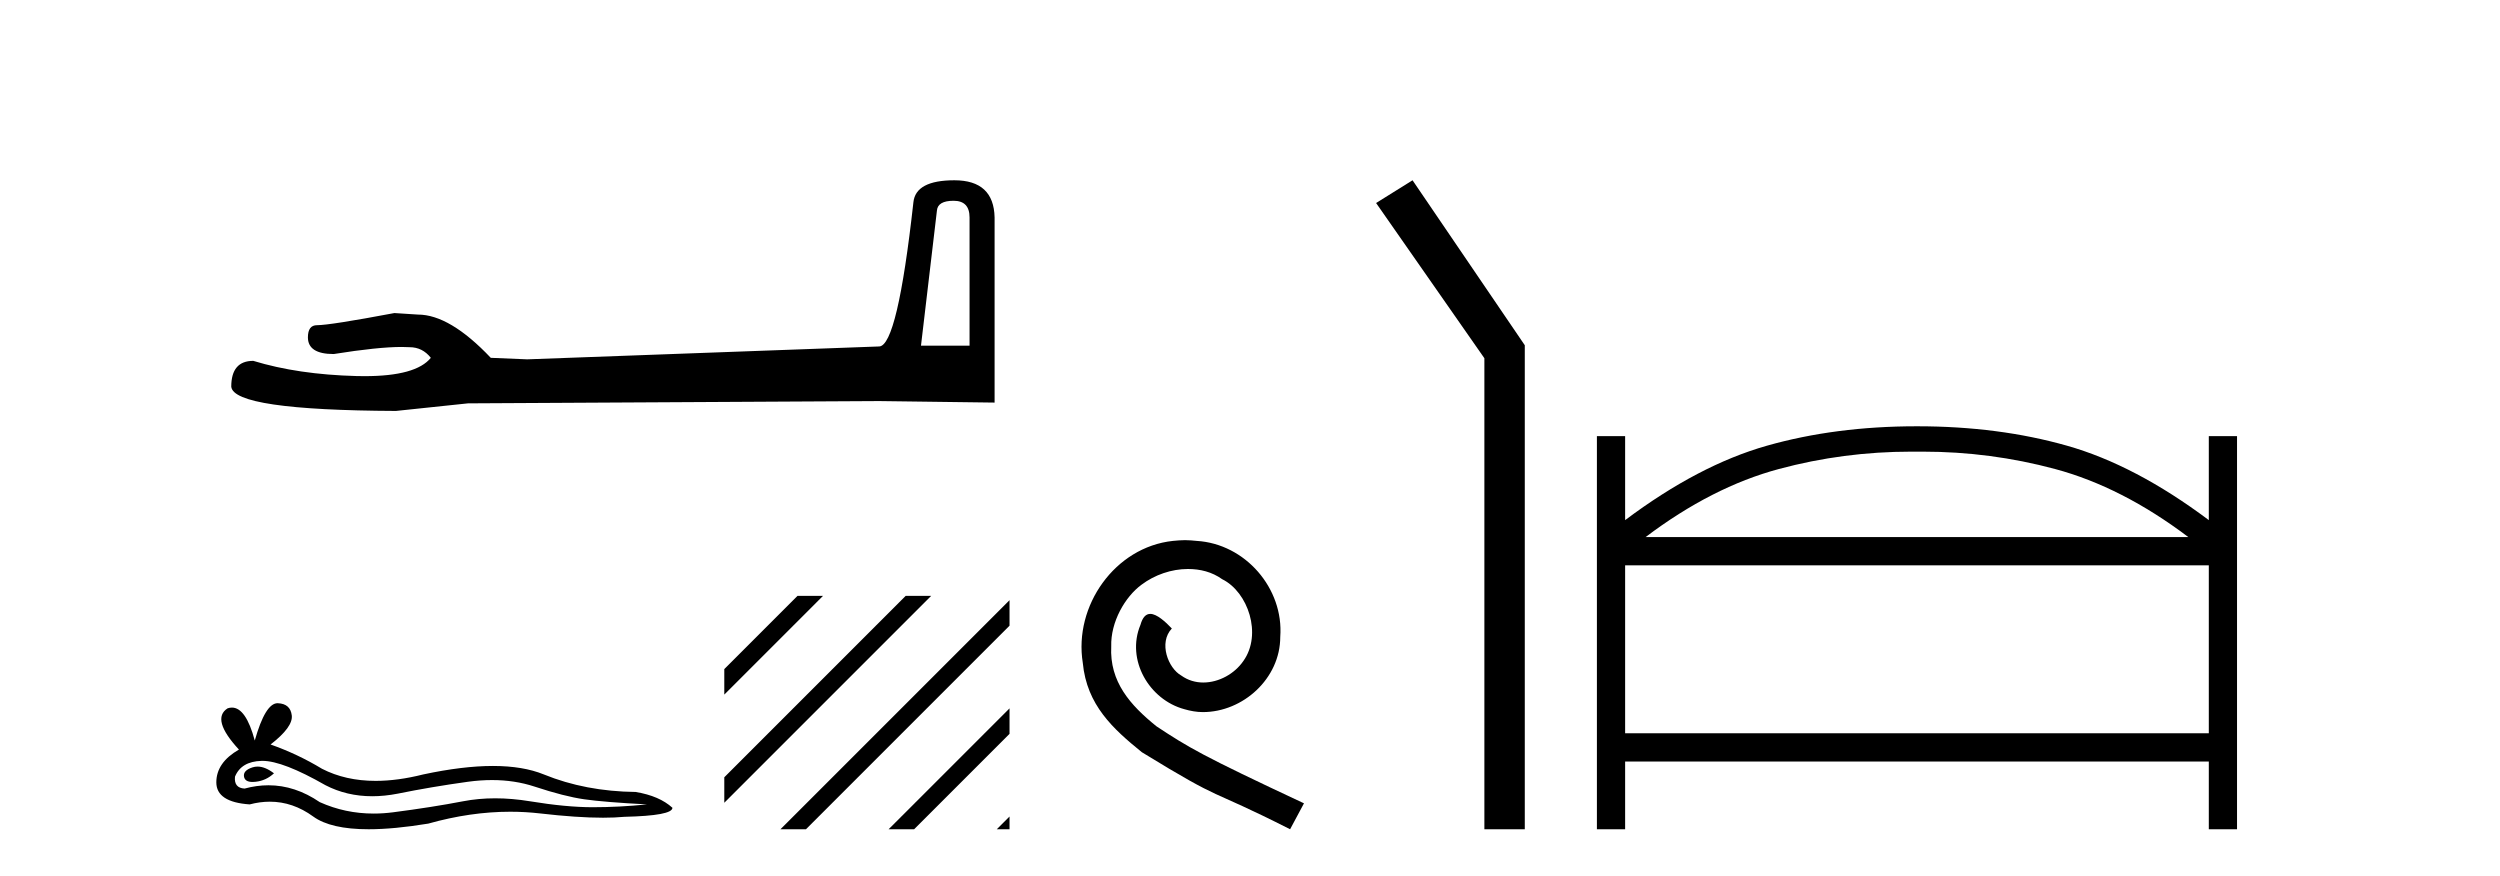 <?xml version='1.0' encoding='UTF-8' standalone='yes'?><svg xmlns='http://www.w3.org/2000/svg' xmlns:xlink='http://www.w3.org/1999/xlink' width='117.0' height='41.0' ><path d='M 44.629 9.396 Q 45.375 9.396 45.375 10.177 L 45.375 16.178 L 43.102 16.178 L 43.848 9.857 Q 43.884 9.396 44.629 9.396 ZM 44.665 8.437 Q 42.854 8.437 42.747 9.467 Q 42.002 16.178 41.149 16.214 L 24.672 16.817 L 22.968 16.746 Q 21.05 14.722 19.559 14.722 Q 19.026 14.687 18.458 14.651 Q 15.44 15.219 14.836 15.219 Q 14.41 15.219 14.41 15.788 Q 14.41 16.569 15.617 16.569 Q 17.691 16.238 18.798 16.238 Q 18.999 16.238 19.168 16.249 Q 19.772 16.249 20.163 16.746 Q 19.47 17.604 17.063 17.604 Q 16.878 17.604 16.683 17.599 Q 13.948 17.528 11.853 16.888 Q 10.823 16.888 10.823 18.096 Q 10.93 19.197 18.529 19.232 L 21.903 18.877 L 41.149 18.77 L 46.547 18.841 L 46.547 10.177 Q 46.511 8.437 44.665 8.437 Z' style='fill:#000000;stroke:none' /><path d='M 12.054 35.876 Q 11.932 35.876 11.817 35.913 Q 11.367 36.058 11.42 36.349 Q 11.465 36.596 11.822 36.596 Q 11.887 36.596 11.962 36.587 Q 12.452 36.535 12.822 36.191 Q 12.409 35.876 12.054 35.876 ZM 12.283 35.608 Q 13.238 35.608 15.229 36.746 Q 16.228 37.264 17.42 37.264 Q 17.995 37.264 18.615 37.143 Q 20.175 36.826 21.895 36.587 Q 22.479 36.507 23.026 36.507 Q 24.09 36.507 25.016 36.812 Q 26.418 37.275 27.343 37.407 Q 28.269 37.54 30.28 37.646 Q 28.983 37.778 27.74 37.778 Q 26.497 37.778 24.804 37.5 Q 23.958 37.361 23.174 37.361 Q 22.391 37.361 21.67 37.5 Q 20.228 37.778 18.39 38.016 Q 17.93 38.075 17.487 38.075 Q 16.155 38.075 14.965 37.54 Q 13.809 36.751 12.564 36.751 Q 12.014 36.751 11.447 36.905 Q 10.944 36.878 10.997 36.349 Q 11.288 35.635 12.24 35.609 Q 12.261 35.608 12.283 35.608 ZM 12.99 32.91 Q 12.418 32.91 11.923 34.657 Q 11.509 33.115 10.854 33.115 Q 10.756 33.115 10.653 33.149 Q 9.86 33.651 11.182 35.08 Q 10.124 35.688 10.124 36.614 Q 10.124 37.54 11.685 37.646 Q 12.167 37.519 12.627 37.519 Q 13.706 37.519 14.66 38.214 Q 15.478 38.809 17.252 38.809 Q 18.435 38.809 20.043 38.545 Q 22.018 37.989 23.882 37.989 Q 24.589 37.989 25.28 38.069 Q 27.008 38.269 28.223 38.269 Q 28.775 38.269 29.221 38.227 Q 31.47 38.175 31.47 37.804 Q 30.861 37.249 29.75 37.064 Q 27.396 37.037 25.452 36.244 Q 24.48 35.847 23.068 35.847 Q 21.657 35.847 19.805 36.244 Q 18.611 36.545 17.582 36.545 Q 16.171 36.545 15.07 35.979 Q 13.933 35.291 12.663 34.842 Q 13.721 34.022 13.655 33.48 Q 13.589 32.937 13.007 32.911 Q 12.999 32.91 12.99 32.91 Z' style='fill:#000000;stroke:none' /><path d='M 37.323 27.887 L 33.897 31.314 L 33.897 32.507 L 38.218 28.186 L 38.516 27.887 ZM 42.385 27.887 L 33.897 36.376 L 33.897 37.569 L 33.897 37.569 L 43.28 28.186 L 43.579 27.887 ZM 47.246 28.089 L 36.824 38.511 L 36.525 38.809 L 37.719 38.809 L 47.246 29.282 L 47.246 28.089 ZM 47.246 33.151 L 41.886 38.511 L 41.587 38.809 L 42.781 38.809 L 47.246 34.344 L 47.246 34.344 L 47.246 33.151 ZM 47.246 38.213 L 46.948 38.511 L 46.65 38.809 L 47.246 38.809 L 47.246 38.213 Z' style='fill:#000000;stroke:none' /><path d='M 55.457 25.279 C 55.269 25.279 55.081 25.297 54.893 25.314 C 52.177 25.604 50.247 28.354 50.674 31.019 C 50.862 33.001 52.092 34.111 53.441 35.205 C 57.456 37.665 56.328 36.759 60.377 38.809 L 61.026 37.596 C 56.209 35.341 55.628 34.983 54.124 33.992 C 52.895 33.001 51.921 31.908 52.006 30.251 C 51.972 29.106 52.655 27.927 53.424 27.364 C 54.039 26.902 54.825 26.629 55.594 26.629 C 56.174 26.629 56.721 26.766 57.199 27.107 C 58.412 27.705 59.079 29.687 58.19 30.934 C 57.78 31.532 57.046 31.942 56.311 31.942 C 55.952 31.942 55.594 31.839 55.286 31.617 C 54.671 31.276 54.21 30.08 54.842 29.414 C 54.552 29.106 54.142 28.73 53.834 28.73 C 53.629 28.73 53.475 28.884 53.373 29.243 C 52.69 30.883 53.783 32.745 55.423 33.189 C 55.713 33.274 56.004 33.326 56.294 33.326 C 58.173 33.326 59.916 31.754 59.916 29.807 C 60.087 27.534 58.276 25.45 56.004 25.314 C 55.833 25.297 55.645 25.279 55.457 25.279 Z' style='fill:#000000;stroke:none' /><path d='M 66.107 8.437 L 64.401 9.501 L 69.469 16.765 L 69.469 38.809 L 71.36 38.809 L 71.36 16.157 L 66.107 8.437 Z' style='fill:#000000;stroke:none' /><path d='M 89.98 21.137 Q 93.152 21.137 96.171 21.948 Q 99.309 22.79 102.414 25.135 L 77.014 25.135 Q 80.119 22.79 83.257 21.948 Q 86.276 21.137 89.448 21.137 Q 89.573 21.137 89.698 21.139 L 89.731 21.139 Q 89.855 21.137 89.98 21.137 ZM 103.372 26.456 L 103.372 34.317 L 76.056 34.317 L 76.056 26.456 ZM 89.698 19.95 Q 85.899 19.95 82.695 20.858 Q 79.491 21.766 76.056 24.342 L 76.056 20.412 L 74.735 20.412 L 74.735 38.809 L 76.056 38.809 L 76.056 35.639 L 103.372 35.639 L 103.372 38.809 L 104.693 38.809 L 104.693 20.412 L 103.372 20.412 L 103.372 24.342 Q 99.937 21.766 96.733 20.858 Q 93.529 19.95 89.731 19.95 Z' style='fill:#000000;stroke:none' /></svg>